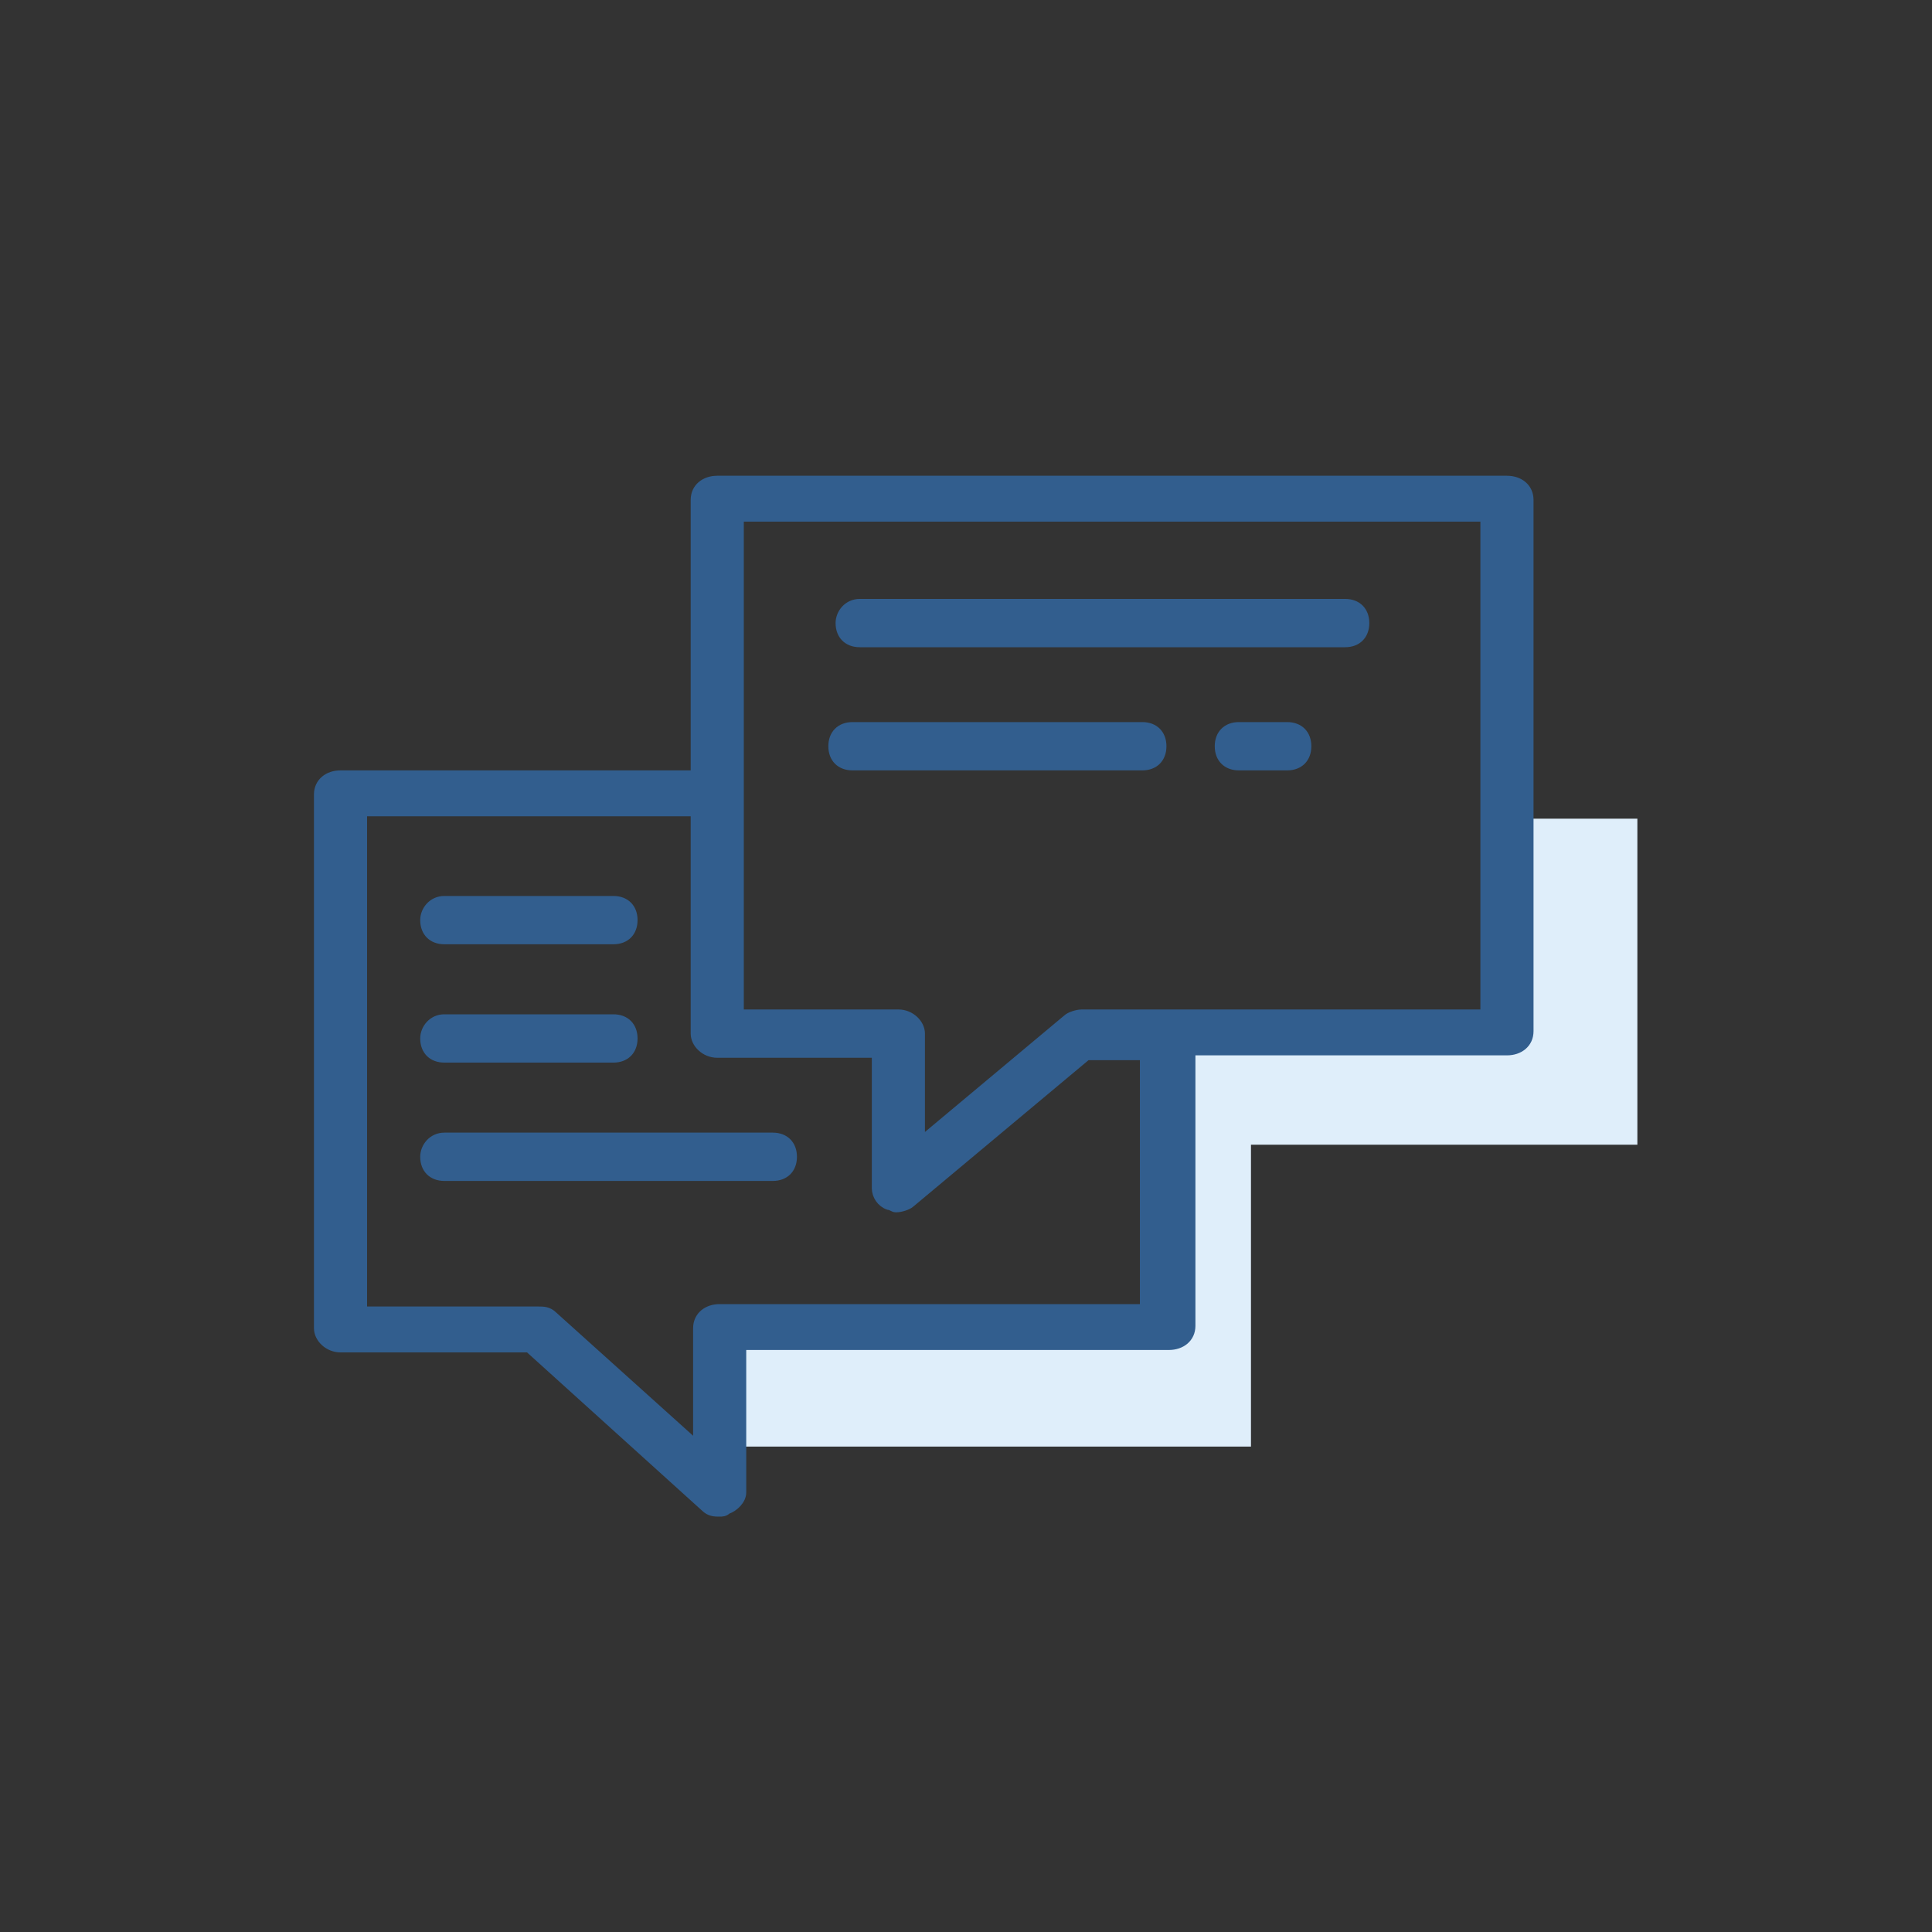 <?xml version="1.0" encoding="utf-8"?>
<!-- Generator: Adobe Illustrator 25.2.0, SVG Export Plug-In . SVG Version: 6.00 Build 0)  -->
<svg version="1.1" xmlns="http://www.w3.org/2000/svg" xmlns:xlink="http://www.w3.org/1999/xlink" x="0px" y="0px"
	 viewBox="0 0 80 80" style="enable-background:new 0 0 80 80;" xml:space="preserve">
<rect x="0" y="0" width="80" height="80" fill="#333333" stroke="none"/>
<style type="text/css">
	.st0{display:none;}
	.st1{display:inline;fill:#325E8E;stroke:#325E8E;stroke-width:0.5;}
	.st2{display:inline;fill:#325E8E;}
	.st3{display:inline;fill-rule:evenodd;clip-rule:evenodd;fill:#C6DFF4;}
	.st4{display:inline;fill:#DFEEFA;}
	.st5{display:inline;fill:#DBE9F7;}
	.st6{fill:#DFEEFA;}
	.st7{fill:#325E8E;stroke:#325E8E;stroke-width:0.4;}
	.st8{fill:#325E8E;}
</style>
<g id="レイヤー_1" class="st0">
	<path class="st1" d="M58.5,19.8H22.3c-3.2,0-5.9,2.4-5.9,5.4v23c0,3,2.6,5.4,5.9,5.4h12.9v7.5h-10c-0.4,0-0.8,0.3-0.8,0.7
		s0.4,0.7,0.8,0.7H36h8.9h10.8c0.4,0,0.8-0.3,0.8-0.7s-0.4-0.7-0.8-0.7h-10v-7.5h12.9c3.2,0,5.9-2.4,5.9-5.4v-23
		C64.4,22.2,61.8,19.8,58.5,19.8z M22.3,21.3h36.2c2.4,0,4.3,1.8,4.3,4v17.5H18V25.2C18,23,19.9,21.3,22.3,21.3z M44,61.2h-7.3v-7.5
		H44V61.2z M58.5,52.2H44.8H36H22.3c-2.4,0-4.3-1.8-4.3-4v-4.1h44.8v4.1C62.8,50.4,60.9,52.2,58.5,52.2z"/>
	<path class="st2" d="M40.4,46c-1.4,0-2.6,1.1-2.6,2.4c0,1.3,1.2,2.4,2.6,2.4c1.4,0,2.6-1.1,2.6-2.4C43,47.1,41.8,46,40.4,46z
		 M40.4,49.5c-0.7,0-1.2-0.5-1.2-1.1c0-0.6,0.5-1.1,1.2-1.1c0.7,0,1.2,0.5,1.2,1.1C41.6,49,41.1,49.5,40.4,49.5z"/>
	<path class="st3" d="M42.3,39.6c0,0.3-0.2,0.5-0.5,0.5h-3.2c-0.3,0-0.5-0.2-0.5-0.5V26.9c0-0.3,0.2-0.5,0.5-0.5h3.2
		c0.3,0,0.5,0.2,0.5,0.5V39.6z"/>
	<path class="st3" d="M31,39.4c0,0.3-0.2,0.5-0.5,0.5h-3.2c-0.3,0-0.5-0.2-0.5-0.5v-5c0-0.3,0.2-0.5,0.5-0.5h3.2
		c0.3,0,0.5,0.2,0.5,0.5V39.4z"/>
	<path class="st3" d="M53.6,39.4c0,0.3-0.2,0.5-0.5,0.5h-3.2c-0.3,0-0.5-0.2-0.5-0.5v-5c0-0.3,0.2-0.5,0.5-0.5h3.2
		c0.3,0,0.5,0.2,0.5,0.5V39.4z"/>
	<path class="st3" d="M59.7,39.2c0,0.2-0.3,0.3-0.6,0.3h-3.6c-0.3,0-0.6-0.1-0.6-0.3v-3.1c0-0.2,0.3-0.3,0.6-0.3h3.6
		c0.3,0,0.6,0.1,0.6,0.3V39.2z"/>
	<path class="st3" d="M36.7,39.9c0,0.3-0.2,0.5-0.5,0.5h-3.2c-0.3,0-0.5-0.2-0.5-0.5v-9.2c0-0.3,0.2-0.5,0.5-0.5h3.2
		c0.3,0,0.5,0.2,0.5,0.5V39.9z"/>
	<path class="st3" d="M25.4,39.9c0,0.3-0.2,0.5-0.5,0.5h-3.2c-0.3,0-0.5-0.2-0.5-0.5v-9.2c0-0.3,0.2-0.5,0.5-0.5h3.2
		c0.3,0,0.5,0.2,0.5,0.5V39.9z"/>
	<path class="st3" d="M48,39.9c0,0.3-0.2,0.5-0.5,0.5h-3.2c-0.3,0-0.5-0.2-0.5-0.5v-9.2c0-0.3,0.2-0.5,0.5-0.5h3.2
		c0.3,0,0.5,0.2,0.5,0.5V39.9z"/>
</g>
<g id="レイヤー_2" class="st0">
	<rect x="63.5" y="31.8" class="st4" width="9.4" height="17"/>
	<rect x="7.9" y="31.8" class="st4" width="9.4" height="17"/>
	<path class="st2" d="M21.1,49.8c-0.2,0-0.4-0.1-0.6-0.2c-0.5-0.4-1.5-0.7-3.1-0.8c-0.5,0-0.8-0.4-0.8-0.9c0-0.5,0.4-0.8,0.9-0.8
		c2,0.1,3.3,0.5,4.1,1.2c0.4,0.3,0.4,0.9,0.1,1.2C21.5,49.7,21.3,49.8,21.1,49.8z"/>
	<path class="st2" d="M46.5,62.5c-0.3,0-0.5,0-0.7-0.1c-1.7-0.6-3.9-2.1-4-2.1c-0.4-0.3-0.5-0.8-0.2-1.2c0.3-0.4,0.8-0.5,1.2-0.2
		c0,0,2.2,1.4,3.6,1.9c0.4,0.2,1-0.3,1.4-0.9c0.4-0.7,0.4-1.3,0.2-1.5c-0.4-0.3-0.4-0.9-0.1-1.2c0.3-0.4,0.9-0.4,1.2-0.1
		c0.9,0.8,0.9,2.3,0.1,3.7C48.5,61.8,47.5,62.5,46.5,62.5z"/>
	<path class="st2" d="M51,59.7c-0.6,0-1.3-0.2-1.9-0.6c-0.7-0.5-1.3-1.1-1.9-1.6c-0.4-0.4-0.9-0.8-1.5-1.3c-0.4-0.3-0.4-0.8-0.1-1.2
		c0.3-0.4,0.9-0.4,1.2-0.1c0.6,0.5,1.1,1,1.6,1.4c0.6,0.5,1.1,1,1.7,1.5c0.8,0.6,1.9,0.2,2.5-0.5c0.2-0.2,0.9-1.1,0.2-2
		c-0.3-0.4-0.3-0.9,0.1-1.2c0.4-0.3,0.9-0.3,1.2,0.1c1.1,1.2,1,2.9-0.2,4.2C53.2,59.2,52.1,59.7,51,59.7z"/>
	<path class="st2" d="M57.7,51.2c-0.5,0-1-0.1-1.4-0.4c-0.4-0.3-0.5-0.8-0.3-1.2c0.3-0.4,0.8-0.5,1.2-0.3c0.6,0.4,1.5-0.1,2.1-0.8
		c0.6-0.7,1-1.8,0.2-2.6c-3.1-3-10.1-8.9-13.2-10.5c-0.4-0.2-0.6-0.7-0.4-1.2c0.2-0.4,0.7-0.6,1.2-0.4c3.3,1.7,10.5,7.6,13.7,10.8
		c1.5,1.5,1.1,3.5,0,4.9c-0.5,0.7-1.2,1.2-1.9,1.4C58.4,51.2,58,51.2,57.7,51.2z"/>
	<path class="st2" d="M17.5,31.8c-0.5,0-0.9-0.4-0.9-0.9c0-0.5,0.4-0.9,0.9-0.9l4.1,0c1.1,0,2.9-0.7,4.8-1.4
		c3.1-1.1,6.6-2.4,9.9-2.1c0.5,0,0.8,0.5,0.8,0.9c0,0.5-0.5,0.8-0.9,0.8c-3-0.3-6.3,0.9-9.2,2c-2.1,0.8-4,1.5-5.4,1.5L17.5,31.8
		C17.5,31.8,17.5,31.8,17.5,31.8z"/>
	<path class="st2" d="M23.6,55.3c-0.3,0-0.6-0.1-1-0.2c-1.6-0.6-3.3-2.6-3.1-4.6c0.1-1,1.3-2.6,2.2-3.8c1-1.2,2.3-2.6,3.3-3.2
		c1.6-0.9,3.5-0.3,4.5,0.9c1,1.1,1.2,2.5,0.4,3.5c-0.4,0.6-1.1,1.6-1.9,2.6c-1,1.4-2.1,2.9-2.9,4.1C24.8,55,24.2,55.3,23.6,55.3z
		 M21.2,50.6c-0.1,1.1,1,2.5,2,2.9c0.5,0.2,0.6,0,0.6,0c0.8-1.1,1.9-2.7,2.9-4.1c0.7-1,1.4-2,1.9-2.6c0.4-0.5-0.2-1.2-0.3-1.3
		c-0.6-0.6-1.6-1-2.4-0.6c-0.6,0.4-1.8,1.5-2.9,2.8C21.7,49.3,21.2,50.3,21.2,50.6z"/>
	<path class="st2" d="M28,58.7c0,0-0.1,0-0.1,0c-1.6-0.1-3.3-1.1-4-2.4c-0.5-1-0.5-2,0.1-3c0.3-0.4,0.8-0.5,1.2-0.3
		c0.4,0.3,0.5,0.8,0.3,1.2c-0.3,0.4-0.3,0.8-0.1,1.2c0.4,0.8,1.6,1.4,2.5,1.5c0.5,0,0.9-0.1,1.1-0.4c0.2-0.4,0.6-0.9,1-1.5
		c1.2-1.8,3-4.6,3.4-6c0.1-0.5-0.4-1.1-1.1-1.5c-0.3-0.2-1.5-0.6-2.3,0.3c-0.3,0.4-0.9,0.4-1.2,0.1c-0.4-0.3-0.4-0.9-0.1-1.2
		c1.1-1.2,2.8-1.5,4.4-0.7c1.5,0.7,2.3,2.1,2,3.4c-0.4,1.7-2.2,4.5-3.6,6.6c-0.4,0.6-0.7,1.1-0.9,1.4C30,58.2,29.1,58.7,28,58.7z"/>
	<path class="st2" d="M39.2,62.9c-1.1,0-2.3-0.3-3.1-0.9c-1-0.6-1.5-1.5-1.3-2.5c0.1-0.5,0.6-0.7,1-0.6c0.5,0.1,0.8,0.6,0.6,1
		c0,0.2,0.2,0.4,0.5,0.6c1.1,0.7,2.6,0.7,3,0.4c1.1-0.8,2.5-4.6,2.5-6.2c0-0.4-0.6-1-1.4-1.4c-0.9-0.4-1.7-0.4-2-0.2
		c-0.4,0.3-0.9,0.3-1.2-0.1c-0.3-0.4-0.3-0.9,0.1-1.2c1.1-0.9,2.8-0.6,3.9,0c1.5,0.7,2.3,1.8,2.3,2.9c0,1.9-1.6,6.3-3.2,7.6
		C40.7,62.7,40,62.9,39.2,62.9z"/>
	<path class="st2" d="M33.3,62.1c-0.8,0-1.7-0.3-2.5-0.7c-2-1.2-2.8-3.1-1.8-4.8c0.2-0.4,0.8-0.6,1.2-0.3c0.4,0.2,0.6,0.8,0.3,1.2
		c-0.7,1.3,1,2.4,1.2,2.5c0.9,0.5,2.1,0.7,2.4,0.1c1.5-2.4,3.7-6.5,3.8-8.2c0-0.4-0.5-1-1.2-1.4c-0.8-0.4-1.7-0.5-2.1-0.2
		c-0.4,0.3-0.9,0.2-1.2-0.1c-0.3-0.4-0.2-0.9,0.1-1.2c0.9-0.8,2.5-0.8,4,0c1.4,0.7,2.2,1.8,2.1,3c-0.2,2.7-3.9,8.8-4,9
		C35.1,61.7,34.2,62.1,33.3,62.1z"/>
	<path class="st2" d="M60.6,48.8c-0.5,0-0.9-0.4-0.9-0.9c0-0.5,0.4-0.9,0.9-0.9c0,0,1.2,0,2.7,0c0,0,0,0,0,0c0.5,0,0.9,0.4,0.9,0.9
		c0,0.5-0.4,0.9-0.9,0.9C61.8,48.8,60.6,48.8,60.6,48.8C60.6,48.8,60.6,48.8,60.6,48.8z"/>
	<path class="st2" d="M31.5,40.9c-1.1,0-2.2-0.5-2.9-1.2c-1.5-1.4-1.7-3.3-0.5-4.7c0.3-0.3,0.6-0.7,0.9-1.1c2.1-2.6,5.6-7.1,8.5-8.3
		c0.4-0.2,1.6-0.7,7.6-0.2c3.1,0.2,6.1,0.6,7,0.8c1.8,0.3,6.7,2.8,8.6,3.9h2.4c0.5,0,0.9,0.4,0.9,0.9s-0.4,0.9-0.9,0.9h-2.7
		c-0.2,0-0.3,0-0.4-0.1c-2.2-1.3-6.9-3.6-8.2-3.8c-0.9-0.1-3.8-0.5-6.9-0.8c-5.1-0.4-6.5-0.1-6.8,0c-2.6,1.1-5.9,5.3-7.9,7.8
		c-0.4,0.4-0.7,0.8-0.9,1.1c-0.9,1.1,0,2.1,0.3,2.4c0.8,0.7,2,1,2.9,0.3c0.6-0.6,1.3-1.2,1.9-1.8c1.8-1.8,3.5-3.5,5.1-4
		c0.2-0.1,0.6-0.2,3.7,0.3c1.4,0.2,3.1,0.5,3.6,0.7c0.5,0.1,0.7,0.6,0.6,1.1c-0.1,0.5-0.6,0.7-1.1,0.6c-0.8-0.3-5.5-1-6.2-0.9
		c-1.2,0.4-2.8,2-4.4,3.5c-0.6,0.6-1.3,1.3-1.9,1.9C33.1,40.7,32.3,40.9,31.5,40.9z"/>
	<path class="st2" d="M54.9,56.2c-0.6,0-1.3-0.2-1.8-0.6c-0.9-0.7-3-2.7-5-4.6c-0.3-0.3-0.3-0.9,0-1.2c0.3-0.3,0.9-0.3,1.2,0
		c1.9,1.8,4,3.7,4.8,4.4c0.7,0.6,1.6,0,2-0.4c0.5-0.6,1.1-1.8,0-3l-6-5.4c-0.4-0.3-0.4-0.9-0.1-1.2c0.3-0.4,0.9-0.4,1.2-0.1l6,5.4
		c0,0,0,0,0,0c0.8,0.8,1.2,1.8,1.1,2.9c-0.1,0.9-0.4,1.8-1.1,2.5c-0.6,0.6-1.3,1-2,1.2C55.3,56.2,55.1,56.2,54.9,56.2z"/>
	<path class="st2" d="M17.5,48.7H8.8c-0.5,0-0.9-0.4-0.9-0.9V30.9c0-0.5,0.4-0.9,0.9-0.9h8.7c0.5,0,0.9,0.4,0.9,0.9v16.9
		C18.3,48.3,18,48.7,17.5,48.7z M9.6,47h7V31.8h-7V47z"/>
	<path class="st2" d="M72,48.7h-8.7c-0.5,0-0.9-0.4-0.9-0.9V31c0-0.5,0.4-0.9,0.9-0.9H72c0.5,0,0.9,0.4,0.9,0.9v16.8
		C72.9,48.3,72.5,48.7,72,48.7z M64.2,47h7V31.9h-7V47z"/>
	<path class="st5" d="M70,20.4c-0.1-0.1-0.2-0.2-0.4-0.3c-0.2,0-0.4,0-0.5,0.1l-2,1v-1.9c0-0.2-0.1-0.3-0.2-0.4s-0.3-0.2-0.5-0.2
		c-0.2,0-0.4,0.1-0.5,0.2s-0.2,0.3-0.2,0.4v1.9l-2-1c-0.1,0-0.2-0.1-0.3-0.1c-0.1,0-0.2,0-0.3,0c-0.1,0-0.2,0.1-0.2,0.1
		c-0.1,0.1-0.1,0.1-0.2,0.2c0,0.1-0.1,0.2-0.1,0.2c0,0.1,0,0.2,0,0.2c0,0.1,0.1,0.2,0.1,0.2c0.1,0.1,0.1,0.1,0.2,0.2l2,1l-2,1
		c-0.1,0-0.2,0.1-0.2,0.2s-0.1,0.1-0.1,0.2c0,0.1,0,0.2,0,0.2c0,0.1,0,0.2,0.1,0.2c0,0.1,0.1,0.1,0.2,0.2c0.1,0.1,0.2,0.1,0.2,0.1
		c0.1,0,0.2,0,0.3,0c0.1,0,0.2,0,0.3-0.1l2-1v2.2c0,0.2,0.1,0.3,0.2,0.4c0.1,0.1,0.3,0.2,0.5,0.2c0.2,0,0.4-0.1,0.5-0.2
		c0.1-0.1,0.2-0.3,0.2-0.4v-2.2l2,1c0.1,0,0.2,0.1,0.3,0.1c0.1,0,0.2,0,0.3,0c0.1,0,0.2-0.1,0.2-0.1c0.1-0.1,0.1-0.1,0.2-0.2
		c0-0.1,0.1-0.2,0.1-0.2c0-0.1,0-0.2,0-0.2c0-0.1-0.1-0.2-0.1-0.2c-0.1-0.1-0.1-0.1-0.2-0.2l-2-1l2-1c0.1,0,0.2-0.1,0.2-0.2
		c0.1-0.1,0.1-0.1,0.1-0.2c0-0.1,0-0.2,0-0.2C70.1,20.5,70,20.4,70,20.4z"/>
	<path class="st5" d="M15.3,57.3c-0.1-0.2-0.2-0.3-0.4-0.3c-0.2,0-0.4,0-0.5,0.1l-2,1.2V56c0-0.2-0.1-0.4-0.2-0.5
		c-0.1-0.1-0.3-0.2-0.5-0.2s-0.4,0.1-0.5,0.2C11,55.7,11,55.9,11,56v2.2l-2-1.2C8.9,57,8.8,57,8.7,57c-0.1,0-0.2,0-0.3,0
		c-0.1,0-0.2,0.1-0.2,0.1C8.1,57.2,8,57.3,8,57.3c0,0.1-0.1,0.2-0.1,0.3c0,0.1,0,0.2,0,0.3C8,58,8,58,8.1,58.1
		c0.1,0.1,0.1,0.1,0.2,0.2l2,1.2l-2,1.2c-0.1,0-0.2,0.1-0.2,0.2C8,60.9,8,61,7.9,61c0,0.1,0,0.2,0,0.3c0,0.1,0,0.2,0.1,0.3
		c0,0.1,0.1,0.2,0.2,0.2c0.1,0.1,0.2,0.1,0.2,0.1c0.1,0,0.2,0,0.3,0c0.1,0,0.2,0,0.3-0.1l2-1.2v2.4c0,0.2,0.1,0.4,0.2,0.5
		c0.1,0.1,0.3,0.2,0.5,0.2s0.4-0.1,0.5-0.2c0.1-0.1,0.2-0.3,0.2-0.5v-2.4l2,1.2c0.1,0,0.2,0.1,0.3,0.1c0.1,0,0.2,0,0.3,0
		c0.1,0,0.2-0.1,0.2-0.1c0.1-0.1,0.1-0.1,0.2-0.2c0-0.1,0.1-0.2,0.1-0.3c0-0.1,0-0.2,0-0.3c0-0.1-0.1-0.2-0.1-0.2
		c-0.1-0.1-0.1-0.1-0.2-0.2l-2-1.2l2-1.2c0.1,0,0.2-0.1,0.2-0.2c0.1-0.1,0.1-0.2,0.1-0.2c0-0.1,0-0.2,0-0.3
		C15.4,57.5,15.4,57.4,15.3,57.3z"/>
	<path class="st5" d="M70,57.3c-0.1-0.2-0.2-0.3-0.4-0.3c-0.2,0-0.4,0-0.5,0.1l-2,1.2V56c0-0.2-0.1-0.4-0.2-0.5
		c-0.1-0.1-0.3-0.2-0.5-0.2c-0.2,0-0.4,0.1-0.5,0.2c-0.1,0.1-0.2,0.3-0.2,0.5v2.2l-2-1.2c-0.1,0-0.2-0.1-0.3-0.1c-0.1,0-0.2,0-0.3,0
		c-0.1,0-0.2,0.1-0.2,0.1c-0.1,0.1-0.1,0.1-0.2,0.2c0,0.1-0.1,0.2-0.1,0.3c0,0.1,0,0.2,0,0.3c0,0.1,0.1,0.2,0.1,0.2
		c0.1,0.1,0.1,0.1,0.2,0.2l2,1.2l-2,1.2c-0.1,0-0.2,0.1-0.2,0.2c-0.1,0.1-0.1,0.2-0.1,0.2c0,0.1,0,0.2,0,0.3c0,0.1,0,0.2,0.1,0.3
		c0,0.1,0.1,0.2,0.2,0.2c0.1,0.1,0.2,0.1,0.2,0.1c0.1,0,0.2,0,0.3,0c0.1,0,0.2,0,0.3-0.1l2-1.2v2.4c0,0.2,0.1,0.4,0.2,0.5
		s0.3,0.2,0.5,0.2c0.2,0,0.4-0.1,0.5-0.2s0.2-0.3,0.2-0.5v-2.4l2,1.2c0.1,0,0.2,0.1,0.3,0.1c0.1,0,0.2,0,0.3,0
		c0.1,0,0.2-0.1,0.2-0.1c0.1-0.1,0.1-0.1,0.2-0.2c0-0.1,0.1-0.2,0.1-0.3c0-0.1,0-0.2,0-0.3c0-0.1-0.1-0.2-0.1-0.2
		c-0.1-0.1-0.1-0.1-0.2-0.2l-2-1.2l2-1.2c0.1,0,0.2-0.1,0.2-0.2C70,58,70,58,70.1,57.9c0-0.1,0-0.2,0-0.3C70.1,57.5,70,57.4,70,57.3
		z"/>
</g>
<g id="レイヤー_3">
	<path class="st6" d="M67.8,47.4V33.9h-6v9H48.3v12.5h-18v4.5h21.5V47.4H67.8z"/>
	<path class="st7" d="M62.4,19.9H29.7c-0.5,0-0.9,0.3-0.9,0.8v11.4H14.1c-0.5,0-0.9,0.3-0.9,0.8V55c0,0.4,0.4,0.8,0.9,0.8h7.8
		l7.3,6.6c0.2,0.2,0.4,0.2,0.6,0.2c0.1,0,0.2,0,0.3-0.1c0.3-0.1,0.6-0.4,0.6-0.7l0-6.1h17.7c0.5,0,0.9-0.3,0.9-0.8V43.5h13.1
		c0.5,0,0.9-0.3,0.9-0.8V20.7C63.3,20.2,62.9,19.9,62.4,19.9z M47.5,54.2H29.8c-0.5,0-0.9,0.3-0.9,0.8l0,4.9l-6-5.4
		c-0.2-0.2-0.4-0.2-0.6-0.2H15V33.6h13.8v9.2c0,0.4,0.4,0.8,0.9,0.8h6.6v5.6c0,0.3,0.2,0.6,0.5,0.7c0.1,0,0.2,0.1,0.3,0.1
		c0.2,0,0.5-0.1,0.6-0.2l7.3-6.1h2.4V54.2z M61.5,42H44.8c-0.2,0-0.5,0.1-0.6,0.2l-6.1,5.1v-4.5c0-0.4-0.4-0.8-0.9-0.8h-6.6V21.4
		h30.9V42z"/>
	<path class="st8" d="M35.6,24.8h20.1c0.6,0,1,0.4,1,1l0,0c0,0.6-0.4,1-1,1H35.6c-0.6,0-1-0.4-1-1l0,0C34.6,25.3,35,24.8,35.6,24.8z
		"/>
	<path class="st8" d="M35.3,29.9h12c0.6,0,1,0.4,1,1l0,0c0,0.6-0.4,1-1,1h-12c-0.6,0-1-0.4-1-1l0,0C34.3,30.3,34.7,29.9,35.3,29.9z"
		/>
	<path class="st8" d="M51.3,29.9h2c0.6,0,1,0.4,1,1l0,0c0,0.6-0.4,1-1,1h-2c-0.6,0-1-0.4-1-1l0,0C50.3,30.3,50.7,29.9,51.3,29.9z"/>
	<path class="st8" d="M18.4,37.1h7c0.6,0,1,0.4,1,1l0,0c0,0.6-0.4,1-1,1h-7c-0.6,0-1-0.4-1-1l0,0C17.4,37.6,17.8,37.1,18.4,37.1z"/>
	<path class="st8" d="M18.4,42h7c0.6,0,1,0.4,1,1l0,0c0,0.6-0.4,1-1,1h-7c-0.6,0-1-0.4-1-1l0,0C17.4,42.5,17.8,42,18.4,42z"/>
	<path class="st8" d="M18.4,46.9h13.6c0.6,0,1,0.4,1,1l0,0c0,0.6-0.4,1-1,1H18.4c-0.6,0-1-0.4-1-1l0,0
		C17.4,47.4,17.8,46.9,18.4,46.9z"/>
</g>
</svg>
